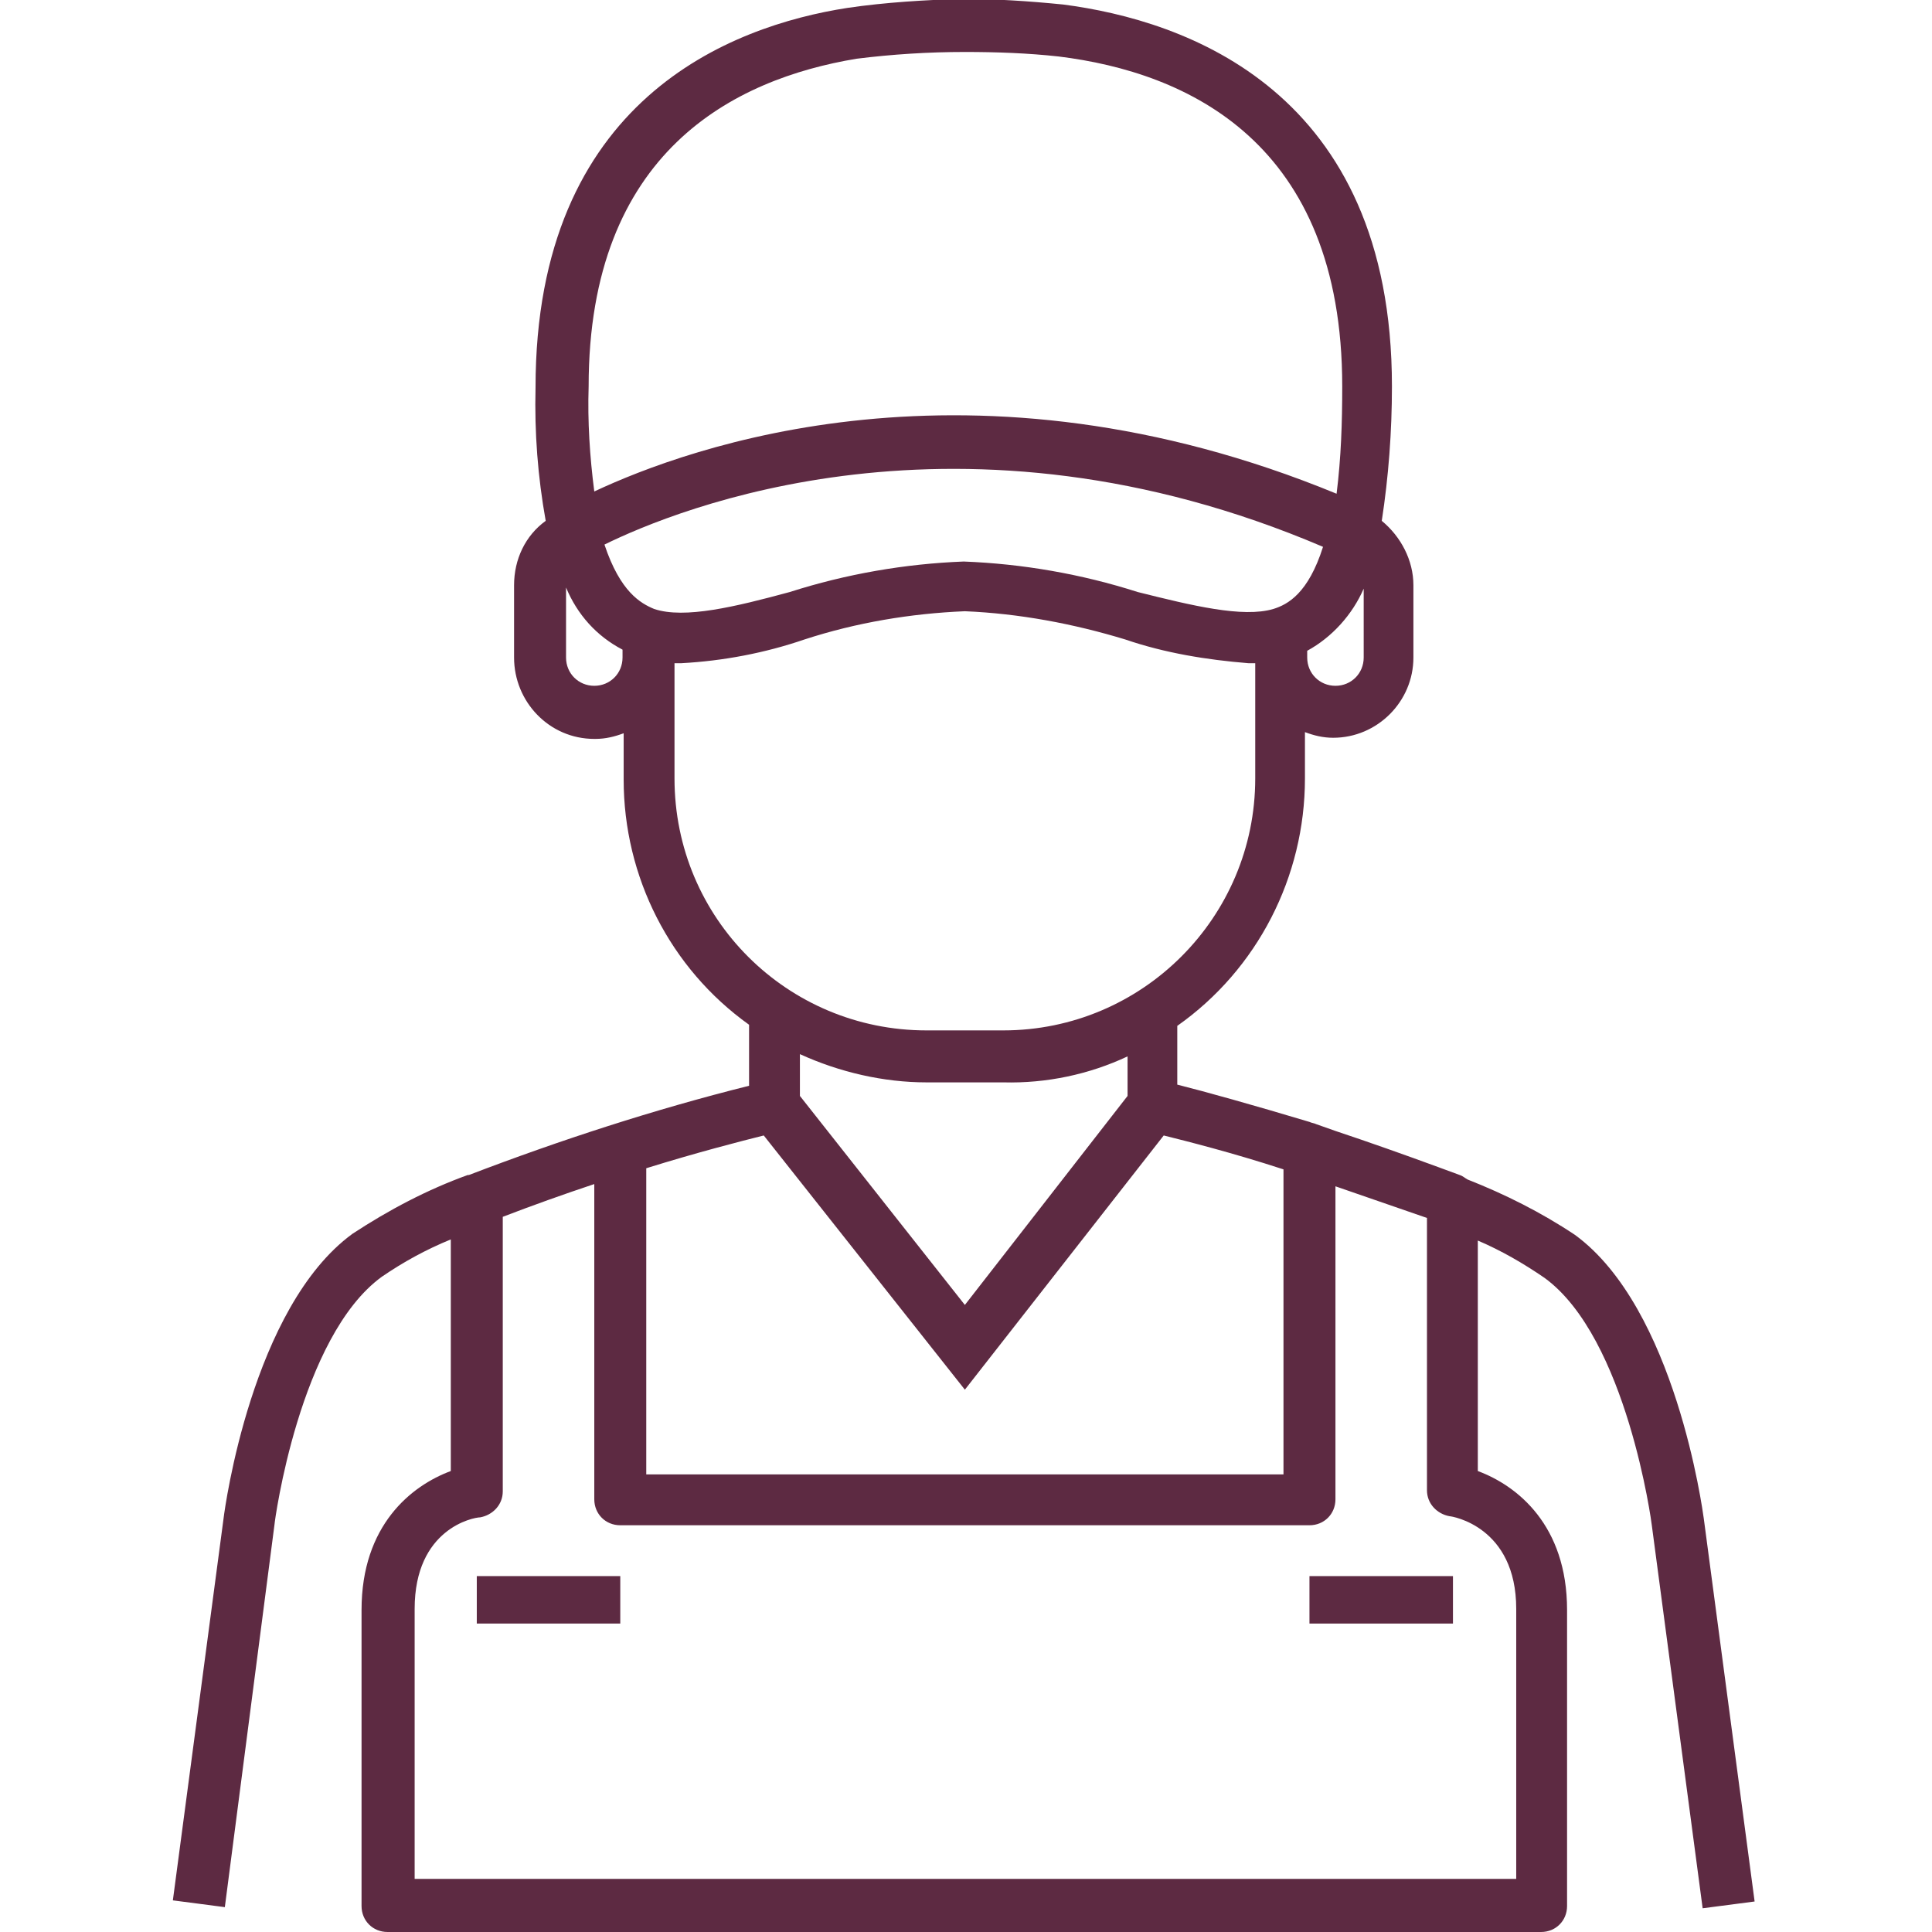 <?xml version="1.0" encoding="utf-8"?>
<!-- Generator: Adobe Illustrator 25.2.0, SVG Export Plug-In . SVG Version: 6.00 Build 0)  -->
<svg version="1.1" id="Layer_1" xmlns="http://www.w3.org/2000/svg" xmlns:xlink="http://www.w3.org/1999/xlink" x="0px" y="0px"
	 viewBox="0 0 171 171" style="enable-background:new 0 0 171 171;" xml:space="preserve">
<style type="text/css">
	.st0{fill:#5D2A42;}
</style>
<g id="surface1">
	<path class="st0" d="M24.3,134.9c0-0.2,2.2-16.6,9.5-21.9c1.9-1.3,3.9-2.4,6.1-3.3v20.5c-3.5,1.3-7.9,4.8-7.9,12.3v26.2
		c0,1.3,1,2.3,2.3,2.3h102.1c1.3,0,2.3-1,2.3-2.3v-26.2c0-7.5-4.4-11-7.9-12.3v-20.4c2.1,0.9,4,2,5.9,3.3c7.3,5.3,9.5,21.8,9.5,21.9
		l4.5,33.9l4.6-0.6l-4.5-33.9c-0.1-0.7-2.5-18.6-11.4-25.1c-3-2-6.2-3.6-9.5-4.9c-0.2-0.1-0.4-0.3-0.7-0.4l-1.9-0.7
		c-3-1.1-6.1-2.2-9.1-3.2l-1.7-0.6c-0.2-0.1-0.4-0.1-0.6-0.2c-5-1.5-9.3-2.7-11.7-3.3v-5.2c7.1-5,11.3-13.2,11.3-21.9v-4.1
		c0.8,0.3,1.6,0.5,2.5,0.5c3.9,0,7.1-3.2,7.1-7.1v-6.4c0-2.2-1.1-4.3-2.8-5.7c0.6-3.9,0.9-7.9,0.9-11.9c0-26.2-18.3-32.4-29.1-33.8
		c-3-0.3-6-0.5-9-0.5C81.9,0,78.4,0.2,75,0.7C64.7,2.3,47.4,8.8,47.4,34.3c-0.1,4,0.2,7.9,0.9,11.8c-1.8,1.3-2.8,3.4-2.8,5.7v6.4
		c0,3.9,3.1,7.2,7.1,7.2c0,0,0.1,0,0.1,0c0.9,0,1.7-0.2,2.5-0.5V69c0,8.6,4.1,16.7,11.1,21.7v5.4c-8.4,2.1-16.7,4.8-24.8,7.9h-0.1
		c-3.6,1.3-7,3.1-10.2,5.2c-8.9,6.5-11.3,24.3-11.4,25.1l-4.5,33.9l4.6,0.6L24.3,134.9z M120.7,58.2c0,1.4-1.1,2.5-2.5,2.5
		c-1.4,0-2.5-1.1-2.5-2.5v-0.6c2.2-1.2,4-3.2,5-5.5V58.2z M75.8,5.2c3.2-0.4,6.4-0.6,9.6-0.6c2.8,0,5.6,0.1,8.3,0.4
		c11.4,1.4,25.1,7.6,25.1,29.2c0,3.2-0.1,6.3-0.5,9.5C86,30.4,60.9,39.6,52.6,43.5c-0.4-3.1-0.6-6.2-0.5-9.3
		C52.1,13.4,65,7,75.8,5.2z M55.1,58.2c0,1.4-1.1,2.5-2.5,2.5c-1.4,0-2.5-1.1-2.5-2.5V52c1,2.4,2.7,4.3,5,5.5V58.2z M53.5,48.2
		c6.3-3.1,31.5-13.5,63.6,0.2c-1.3,4.1-3.1,5.1-4.4,5.5c-2.7,0.8-7.2-0.3-12-1.5c-5-1.6-10.2-2.5-15.4-2.7
		c-5.2,0.2-10.4,1.1-15.4,2.7c-4.8,1.3-9.3,2.4-12,1.5C56.7,53.4,54.9,52.4,53.5,48.2L53.5,48.2z M59.7,68.9V58.7h0.6
		c3.7-0.2,7.4-0.9,10.9-2.1c4.6-1.5,9.4-2.3,14.2-2.5c4.8,0.2,9.6,1.1,14.2,2.5c3.5,1.2,7.2,1.8,10.9,2.1h0.6v10.2
		c0,12.3-10,22.3-22.3,22.3H82C69.7,91.2,59.7,81.3,59.7,68.9L59.7,68.9z M99.8,93.5V97l-14.4,18.5L70.8,97v-3.7
		c3.5,1.6,7.4,2.5,11.2,2.5h6.8C92.6,95.9,96.4,95.1,99.8,93.5L99.8,93.5z M57.2,103.4c4.5-1.4,8.4-2.4,10.4-2.9L85.4,123l17.6-22.5
		c2,0.5,6,1.5,10.6,3v27H57.2V103.4z M42.5,134.3c1.1-0.2,2-1.1,2-2.3v-24.3c2.6-1,5.4-2,8.1-2.9v27.9c0,1.3,1,2.3,2.3,2.3h61
		c1.3,0,2.3-1,2.3-2.3V105l8.1,2.8v24.1c0,1.2,0.9,2.1,2,2.3c0.2,0,5.9,0.9,5.9,8.2v23.9H36.7v-23.9
		C36.7,135.3,41.9,134.3,42.5,134.3L42.5,134.3z"/>
	<path class="st0" d="M42.2,139.5h12.7v4.2H42.2V139.5z"/>
	<path class="st0" d="M115.9,139.5h12.7v4.2h-12.7V139.5z"/>
</g>
</svg>
